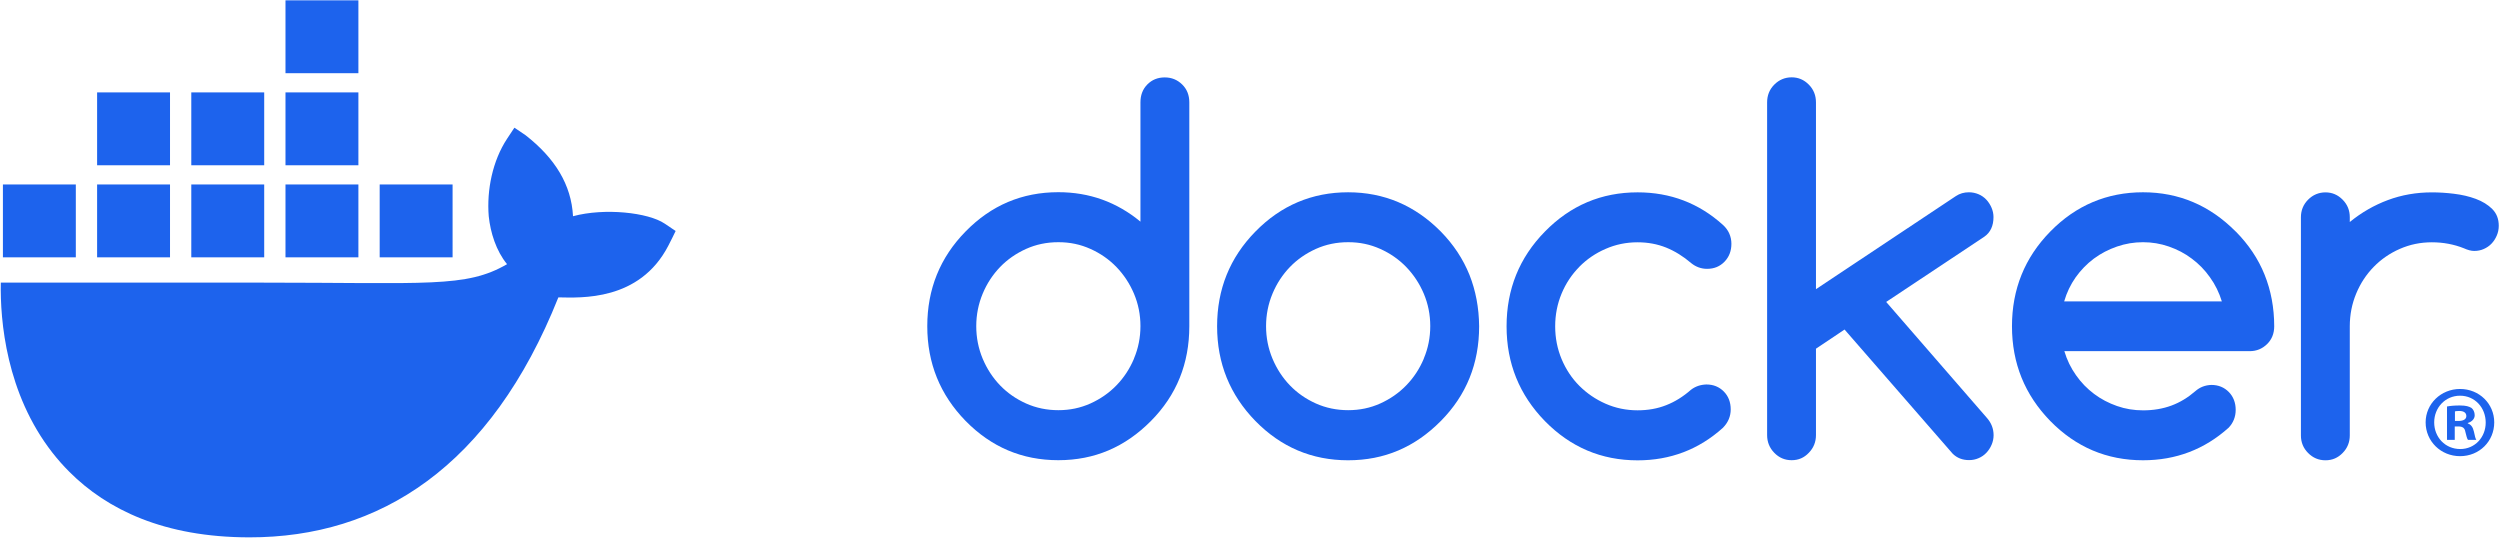 <?xml version="1.0" encoding="UTF-8"?> <svg xmlns="http://www.w3.org/2000/svg" width="1553" height="334" viewBox="0 0 1553 334" fill="none"><path d="M412.88 138.894C402.6 131.978 375.595 129.027 355.962 134.313C354.906 114.759 344.819 98.277 326.366 83.907L319.541 79.326L314.988 86.203C306.044 99.772 302.274 117.87 303.603 134.32C304.659 144.456 308.181 155.844 314.988 164.107C289.429 178.926 265.878 175.565 161.557 175.565H0.499C0.027 199.116 3.816 244.416 32.629 281.292C35.809 285.366 39.299 289.311 43.088 293.103C66.516 316.558 101.913 333.758 154.843 333.803C235.586 333.88 304.771 290.235 346.857 184.726C360.707 184.957 397.259 187.209 415.147 152.649C415.582 152.065 419.7 143.487 419.7 143.487L412.88 138.894ZM105.614 114.586H60.324V159.866H105.614V114.586ZM164.123 114.586H118.832V159.866H164.123V114.586ZM222.636 114.586H177.346V159.866H222.636V114.586ZM281.144 114.586H235.86V159.866H281.15L281.144 114.586ZM47.1 114.586H1.81V159.866H47.1V114.586ZM105.614 57.391H60.324V102.672H105.614V57.391ZM164.123 57.391H118.832V102.672H164.123V57.391ZM222.636 57.391H177.346V102.672H222.636V57.391ZM222.636 0.197H177.346V45.478H222.636V0.197Z" fill="#1D63ED"></path><path d="M1549.42 262.373C1549.42 274.132 1540.19 283.371 1528.18 283.371C1516.29 283.371 1506.8 274.132 1506.8 262.373C1506.8 250.87 1516.29 241.631 1528.18 241.631C1540.19 241.638 1549.42 250.876 1549.42 262.373ZM1512.12 262.373C1512.12 271.605 1518.95 278.944 1528.31 278.944C1537.41 278.944 1544.12 271.605 1544.12 262.501C1544.12 253.269 1537.41 245.808 1528.18 245.808C1518.95 245.808 1512.12 253.275 1512.12 262.373ZM1524.89 273.253H1520.08V252.512C1521.97 252.134 1524.64 251.877 1528.05 251.877C1531.97 251.877 1533.74 252.512 1535.26 253.397C1536.4 254.283 1537.28 255.925 1537.28 257.952C1537.28 260.23 1535.51 262.001 1532.99 262.758V263.014C1535.01 263.765 1536.15 265.285 1536.78 268.07C1537.41 271.226 1537.79 272.496 1538.3 273.253H1533.11C1532.48 272.496 1532.09 270.604 1531.47 268.191C1531.09 265.92 1529.82 264.907 1527.17 264.907H1524.89V273.253ZM1525.01 261.494H1527.29C1529.95 261.494 1532.09 260.608 1532.09 258.459C1532.09 256.56 1530.71 255.29 1527.67 255.29C1526.41 255.29 1525.52 255.418 1525.01 255.553V261.494Z" fill="#1D63ED"></path><path d="M734.364 52.477C731.388 49.571 727.816 48.089 723.538 48.089C719.152 48.089 715.58 49.571 712.719 52.477C709.846 55.383 708.448 59.104 708.448 63.544V137.688C693.723 125.524 676.74 119.391 657.417 119.391C634.958 119.391 615.75 127.5 599.838 143.776C583.927 159.994 576.025 179.619 576.025 202.632C576.025 225.644 583.984 245.211 599.838 261.487C615.75 277.706 634.906 285.873 657.417 285.873C679.921 285.873 698.866 277.757 714.989 261.487C730.901 245.429 738.802 225.811 738.802 202.632V63.544C738.796 59.104 737.34 55.383 734.364 52.477ZM704.44 222.686V222.796C701.784 229.102 698.161 234.632 693.563 239.348C688.964 244.114 683.551 247.842 677.382 250.639C671.161 253.43 664.555 254.803 657.468 254.803C650.382 254.803 643.622 253.43 637.395 250.639C631.174 247.842 625.812 244.114 621.271 239.405C616.724 234.69 613.107 229.16 610.452 222.853C607.803 216.496 606.45 209.759 606.45 202.632C606.45 195.511 607.803 188.761 610.452 182.404C613.107 176.046 616.731 170.567 621.271 165.858C625.819 161.143 631.231 157.415 637.395 154.625C643.622 151.827 650.279 150.455 657.468 150.455C664.67 150.455 671.161 151.827 677.382 154.625C683.609 157.415 688.964 161.143 693.563 165.909C698.161 170.683 701.784 176.213 704.44 182.461C707.088 188.761 708.448 195.453 708.448 202.574C708.442 209.695 707.088 216.438 704.44 222.686Z" fill="#1D63ED"></path><path d="M1406.78 170.682C1402.83 160.815 1396.81 151.885 1388.92 143.878L1388.81 143.827C1372.74 127.602 1353.52 119.442 1331.24 119.442C1308.94 119.442 1289.56 127.551 1273.65 143.827C1257.74 160.046 1249.84 179.664 1249.84 202.683C1249.84 225.695 1257.8 245.256 1273.65 261.532C1289.56 277.757 1308.72 285.917 1331.24 285.917C1351.68 285.917 1369.38 279.181 1384.42 265.702C1387.34 262.636 1388.81 258.908 1388.81 254.571C1388.81 250.241 1387.4 246.411 1384.53 243.505C1381.66 240.598 1378.04 239.116 1373.71 239.116C1369.93 239.232 1366.57 240.489 1363.71 243.011C1359.16 246.956 1354.23 249.971 1348.88 251.947C1343.52 253.923 1337.67 254.911 1331.29 254.911C1325.66 254.911 1320.25 254.032 1315.11 252.223C1309.97 250.421 1305.16 247.951 1300.88 244.717C1296.55 241.484 1292.82 237.654 1289.63 233.099C1286.43 228.608 1284 223.617 1282.38 218.144H1397.48C1401.75 218.144 1405.32 216.662 1408.3 213.756C1411.28 210.85 1412.74 207.129 1412.74 202.683C1412.73 191.173 1410.72 180.492 1406.78 170.682ZM1282.26 187.228C1283.83 181.8 1286.21 176.816 1289.4 172.273C1292.6 167.776 1296.39 163.888 1300.71 160.655C1305.09 157.415 1309.85 154.952 1315.11 153.142C1320.35 151.34 1325.7 150.461 1331.24 150.461C1336.75 150.461 1342.11 151.34 1347.29 153.142C1352.5 154.952 1357.26 157.415 1361.53 160.655C1365.87 163.888 1369.65 167.718 1372.84 172.273C1376.08 176.764 1378.53 181.756 1380.21 187.228H1282.26Z" fill="#1D63ED"></path><path d="M1548.22 129.854C1545.51 127.173 1542.1 125.087 1537.99 123.554C1533.88 122.021 1529.39 120.975 1524.46 120.372C1519.59 119.769 1514.99 119.5 1510.72 119.5C1501.03 119.5 1491.94 121.084 1483.4 124.266C1474.84 127.448 1466.94 131.991 1459.69 137.912V134.955C1459.69 130.682 1458.23 127.063 1455.25 124.048C1452.28 121.039 1448.76 119.506 1444.6 119.506C1440.42 119.506 1436.75 121.039 1433.78 124.048C1430.79 127.063 1429.33 130.74 1429.33 134.955V270.475C1429.33 274.748 1430.79 278.373 1433.78 281.382C1436.75 284.397 1440.32 285.93 1444.6 285.93C1448.86 285.93 1452.33 284.397 1455.25 281.382C1458.23 278.373 1459.69 274.697 1459.69 270.475V202.689C1459.69 195.453 1461.04 188.659 1463.69 182.301C1466.34 175.943 1469.97 170.464 1474.57 165.755C1479.18 161.04 1484.59 157.312 1490.75 154.624C1496.97 151.885 1503.58 150.512 1510.67 150.512C1517.75 150.512 1524.46 151.776 1530.59 154.239C1533.02 155.337 1535.13 155.888 1536.97 155.888C1539.08 155.888 1541.08 155.503 1542.92 154.682C1544.76 153.861 1546.39 152.764 1547.74 151.34C1549.09 149.915 1550.17 148.273 1550.98 146.355C1551.79 144.494 1552.23 142.461 1552.23 140.266C1552.23 135.994 1550.88 132.542 1548.18 129.854H1548.22Z" fill="#1D63ED"></path><path d="M912.828 170.74C908.877 160.924 902.977 151.943 895.024 143.834C878.959 127.609 859.744 119.448 837.445 119.448C815.153 119.448 795.784 127.557 779.873 143.834C763.961 160.052 756.066 179.67 756.066 202.683C756.066 225.702 764.019 245.262 779.873 261.539C795.784 277.763 814.941 285.924 837.445 285.924C859.956 285.924 878.901 277.815 895.024 261.539C910.936 245.481 918.837 225.868 918.837 202.683C918.728 191.173 916.72 180.543 912.828 170.74ZM884.474 222.686V222.802C881.819 229.102 878.196 234.632 873.597 239.347C868.999 244.114 863.586 247.842 857.416 250.639C851.247 253.429 844.59 254.802 837.503 254.802C830.416 254.802 823.657 253.429 817.429 250.639C811.208 247.842 805.847 244.114 801.306 239.405C796.759 234.69 793.142 229.16 790.487 222.853C787.832 216.495 786.478 209.759 786.478 202.632C786.478 195.51 787.832 188.761 790.487 182.403C793.142 176.046 796.765 170.567 801.306 165.858C805.853 161.143 811.26 157.415 817.429 154.624C823.657 151.827 830.314 150.454 837.503 150.454C844.699 150.454 851.195 151.827 857.416 154.624C863.637 157.415 868.999 161.143 873.597 165.916C878.196 170.682 881.819 176.213 884.474 182.461C887.123 188.761 888.476 195.453 888.476 202.574C888.476 209.695 887.123 216.438 884.474 222.686Z" fill="#1D63ED"></path><path d="M1238.36 134.897C1238.36 132.818 1237.93 130.842 1237.12 128.975C1236.3 127.115 1235.23 125.421 1233.87 123.991C1232.52 122.573 1230.9 121.418 1229.06 120.655C1227.22 119.885 1225.22 119.448 1223.1 119.448C1220.08 119.448 1217.37 120.218 1214.99 121.809L1128.08 179.626V63.653C1128.08 59.271 1126.63 55.602 1123.65 52.58C1120.68 49.571 1117.16 48.038 1112.99 48.038C1108.83 48.038 1105.15 49.571 1102.17 52.58C1099.19 55.595 1097.73 59.271 1097.73 63.653V270.251C1097.73 274.524 1099.19 278.2 1102.17 281.266C1105.14 284.339 1108.71 285.873 1112.99 285.873C1117.27 285.873 1120.73 284.339 1123.65 281.266C1126.63 278.2 1128.08 274.524 1128.08 270.251V216.605L1145.84 204.71L1212.99 281.818C1215.7 284.5 1219.11 285.815 1223.16 285.815C1225.27 285.815 1227.27 285.43 1229.11 284.609C1230.95 283.839 1232.58 282.691 1233.93 281.266C1235.28 279.849 1236.36 278.2 1237.18 276.282C1237.99 274.421 1238.42 272.387 1238.42 270.367C1238.42 266.312 1237.02 262.687 1234.19 259.518L1171.7 187.562L1232.56 147.118C1236.46 144.437 1238.36 140.324 1238.36 134.781V134.897H1238.36Z" fill="#1D63ED"></path><path d="M981.058 165.749C985.714 161.04 991.127 157.313 997.355 154.625C1003.58 151.885 1010.18 150.512 1017.27 150.512C1023.65 150.512 1029.55 151.609 1035.01 153.797C1040.43 155.991 1045.63 159.224 1050.55 163.439C1053.46 165.794 1056.77 167 1060.44 167C1064.83 167 1068.4 165.524 1071.27 162.56C1074.14 159.597 1075.55 155.869 1075.55 151.43C1075.55 146.99 1073.81 142.884 1070.29 139.709C1055.36 126.23 1037.67 119.487 1017.27 119.487C994.809 119.487 975.601 127.596 959.689 143.866C943.778 160.09 935.883 179.709 935.883 202.721C935.883 225.74 943.842 245.301 959.689 261.577C975.601 277.796 994.757 285.962 1017.27 285.962C1037.61 285.962 1055.31 279.226 1070.29 265.741C1073.49 262.456 1075.12 258.671 1075.12 254.289C1075.12 249.907 1073.71 246.122 1070.84 243.216C1067.97 240.31 1064.35 238.834 1060.02 238.834C1056.34 238.943 1053.14 240.04 1050.44 242.119C1045.58 246.392 1040.49 249.567 1035.02 251.704C1029.61 253.84 1023.71 254.886 1017.27 254.886C1010.19 254.886 1003.58 253.513 997.361 250.773C991.134 248.034 985.727 244.307 981.065 239.649C976.415 234.998 972.734 229.403 970.079 223.103C967.43 216.746 966.077 209.952 966.077 202.715C966.077 195.485 967.43 188.691 970.079 182.333C972.734 175.975 976.409 170.496 981.065 165.781V165.749H981.058Z" fill="#1D63ED"></path></svg> 